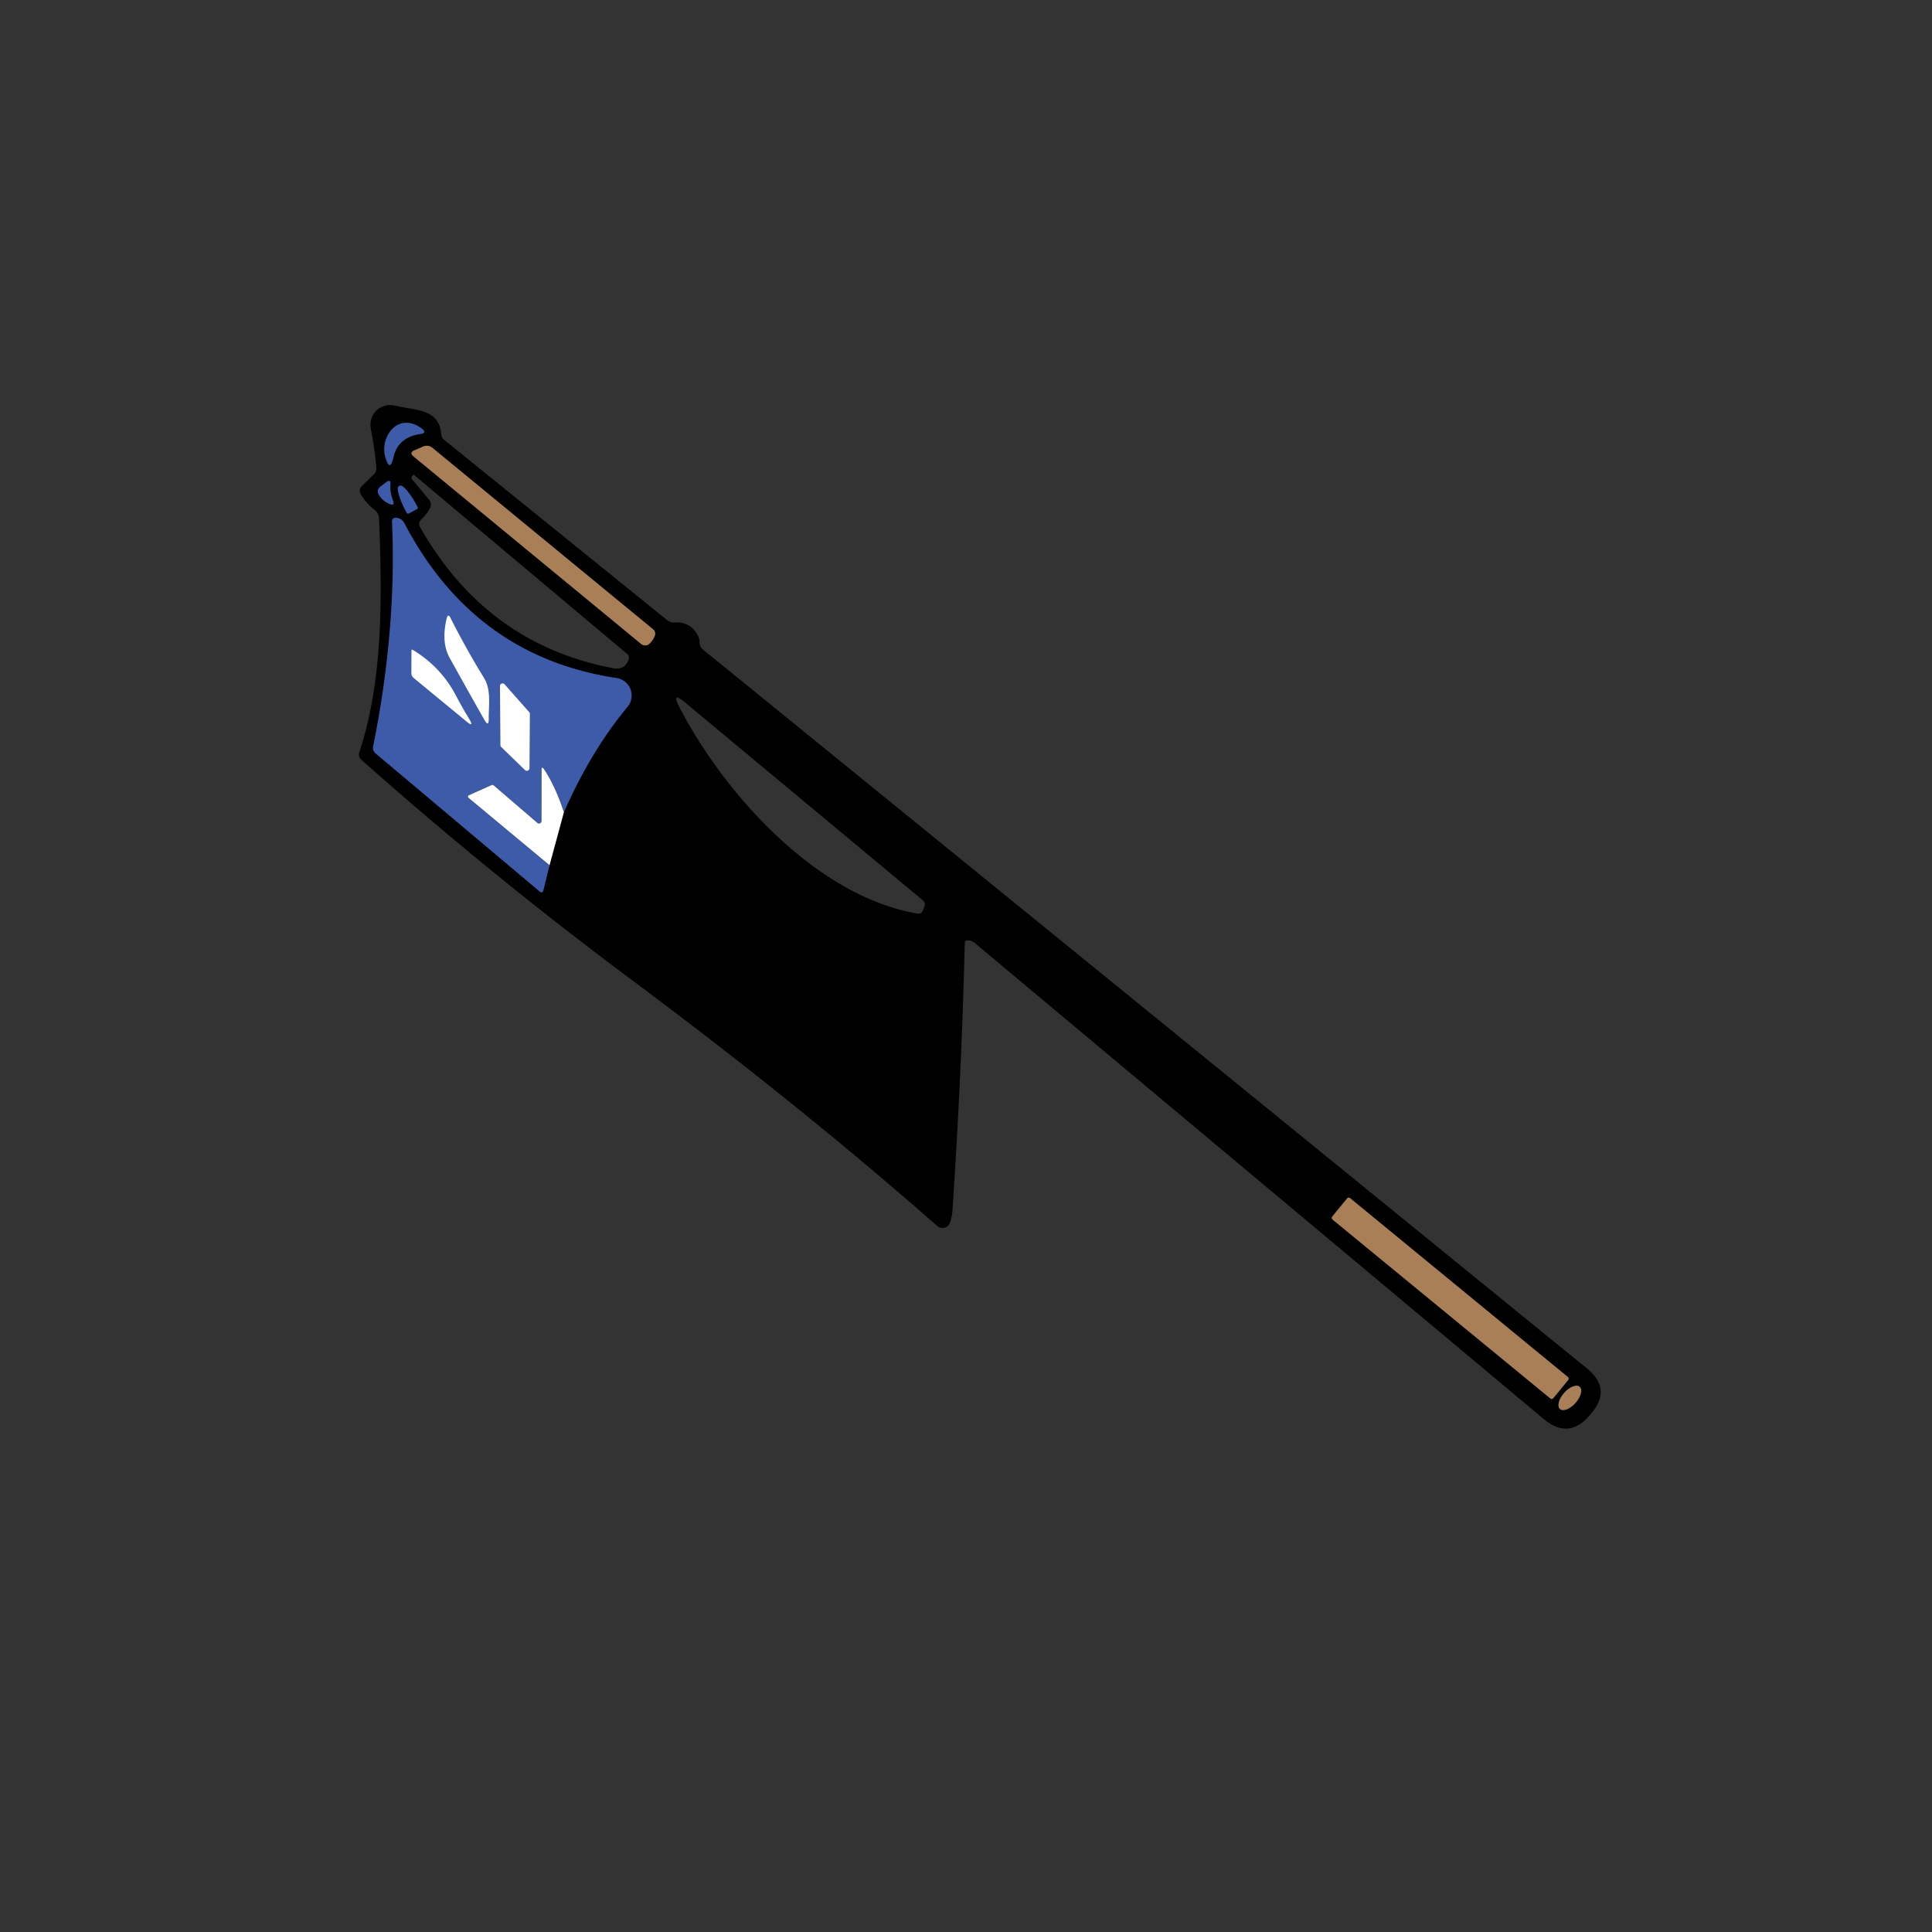 <svg xmlns="http://www.w3.org/2000/svg" baseProfile="tiny" version="1.2" viewBox="0 0 256 256"><rect x="0" y="0" width="256" height="256" fill="#333333" stroke="none"/><path d="M128.16 124.6a.33.32-.9 0 0-.32.32q-.41 16.97-1.62 35.34-.06.9-.34 1.74a1.05 1.05 0 0 1-1.69.45c-12.84-11.28-26.37-22.1-40.62-32.71q-18.36-13.68-35.66-29.04-.49-.43-.29-1.05c3.07-9.33 3.05-19.82 2.61-30.91q-.03-.75-.62-1.2-1.12-.87-1.79-2.03-.36-.62.15-1.12l1.6-1.58q.34-.34.3-.83-.23-2.64-.72-5.07c-.41-2.04 1.29-3.65 3.32-3.14 2.47.62 5.74.34 5.99 3.77a1.06 1.02 18.2 0 0 .39.74L88.4 82.17a1.43 1.43 0 0 0 1.03.32q1.98-.14 3 1.64.26.46.26.99 0 .59.47.96 58.08 47.2 117.1 95.23 3.39 2.76.55 6.02-.08.11-.17.21-2.79 3.25-6.07.5-37.48-31.36-75.4-63.08-.44-.37-1.01-.36ZM56.95 67.39q-.46.83-1.14 1.44a.81.81 0 0 0-.16.99q8.8 15.53 25.6 18.72 1.54.29 2.04-1.16.16-.44-.21-.75L54.84 62.91q-.03-.03-.06 0l-.19.21a.28.28 0 0 0-.01.37l2.25 2.68a1.08 1.08 0 0 1 .12 1.22Zm33.09 26.35c6.02 11.58 18.21 25.05 31.55 27.32q.47.08.66-.36l.22-.53q.22-.53-.23-.91L90.82 93.12q-1.95-1.63-.78.62Z"/><path fill="#3d5ba9" d="M55.61 57.53c-1.76.24-3.06 1.25-3.44 2.95q-.51 2.28-1.13.03c-.73-2.65 1.7-5.97 4.77-3.79q.93.66-.2.81Z"/><path fill="#A97F58" d="m54.92 59.66 1.17-.5a1.17 1.16 52.9 0 1 1.2.17l29.19 24q.53.43.24 1.04-.25.55-.66.93a.84.83 43.4 0 1-1.11.03L54.8 60.49q-.62-.51.12-.83Z"/><path fill="#3d5ba9" d="M51.74 64.2q-.09 1.05.3 2.01.4.98-.56.52-.81-.39-1.27-1.14-.41-.67.22-1.14l.74-.56q.63-.47.57.31Z"/><path fill="#3d5ba9" d="M54.17 68.05a.2.2 0 0 1-.27-.09l-.12-.21a3.38.74 61.8 0 1-.94-3.33l.14-.07a3.38.74 61.8 0 1 2.25 2.63l.11.21a.2.2 0 0 1-.08.27l-1.09.59Z"/><path fill="#3d5ba9" d="M74.72 107.63q-1.12-3.43-2.62-5.69-.34-.5-.34.1l-.01 6.75a.33.33 0 0 1-.54.25l-5.76-4.95q-.16-.14-.35-.05l-2.99 1.34a.2.2 0 0 0-.04.33l10.75 8.94-.8 3.27q-.13.54-.55.18L49.8 99.86q-.48-.41-.35-1.02c1.98-9.75 2.94-20.02 2.49-29.75a.47.46-89.5 0 1 .49-.49q.78.03 1.16.74Q62.84 87 81.7 89.84a2.35 2.35 0 0 1 1.45 3.83q-4.82 5.78-8.43 13.96Z"/><path fill="#fff" d="M64.19 95.39q-2.41-4.25-4.61-8.22-1.14-2.06-.4-5.2.18-.76.53-.06 2.05 4.07 4.42 7.91c.97 1.57.62 3.62.63 5.41q0 1.17-.57.16ZM60.4 92.14q.82 1.56 1.73 3.06.8 1.33-.39.34l-6.92-5.7q-.31-.25-.31-.65l.01-2.96q0-.22.19-.11 3.72 2.26 5.69 6.02ZM70.21 94.59l-.05 7.19a.35.35 0 0 1-.6.25l-3.14-3.04a.35.35 0 0 1-.11-.25l-.06-7.83a.35.35 0 0 1 .61-.24l3.26 3.69a.35.35 0 0 1 .09.23Z"/><path fill="#fff" d="m74.72 107.63-1.9 7.02-10.75-8.94a.2.2 0 0 1 .04-.33l2.99-1.34q.19-.09.35.05l5.76 4.95a.33.33 0 0 0 .54-.25l.01-6.75q0-.6.34-.1 1.5 2.26 2.62 5.69Z"/><rect width="37.92" height="3.68" x="-18.96" y="-1.84" fill="#A97F58" rx=".27" transform="rotate(39.4 -144.15 354.356)"/><ellipse fill="#A97F58" rx="1.97" ry="1.01" transform="rotate(131.6 62.382 139.357)"/></svg>
